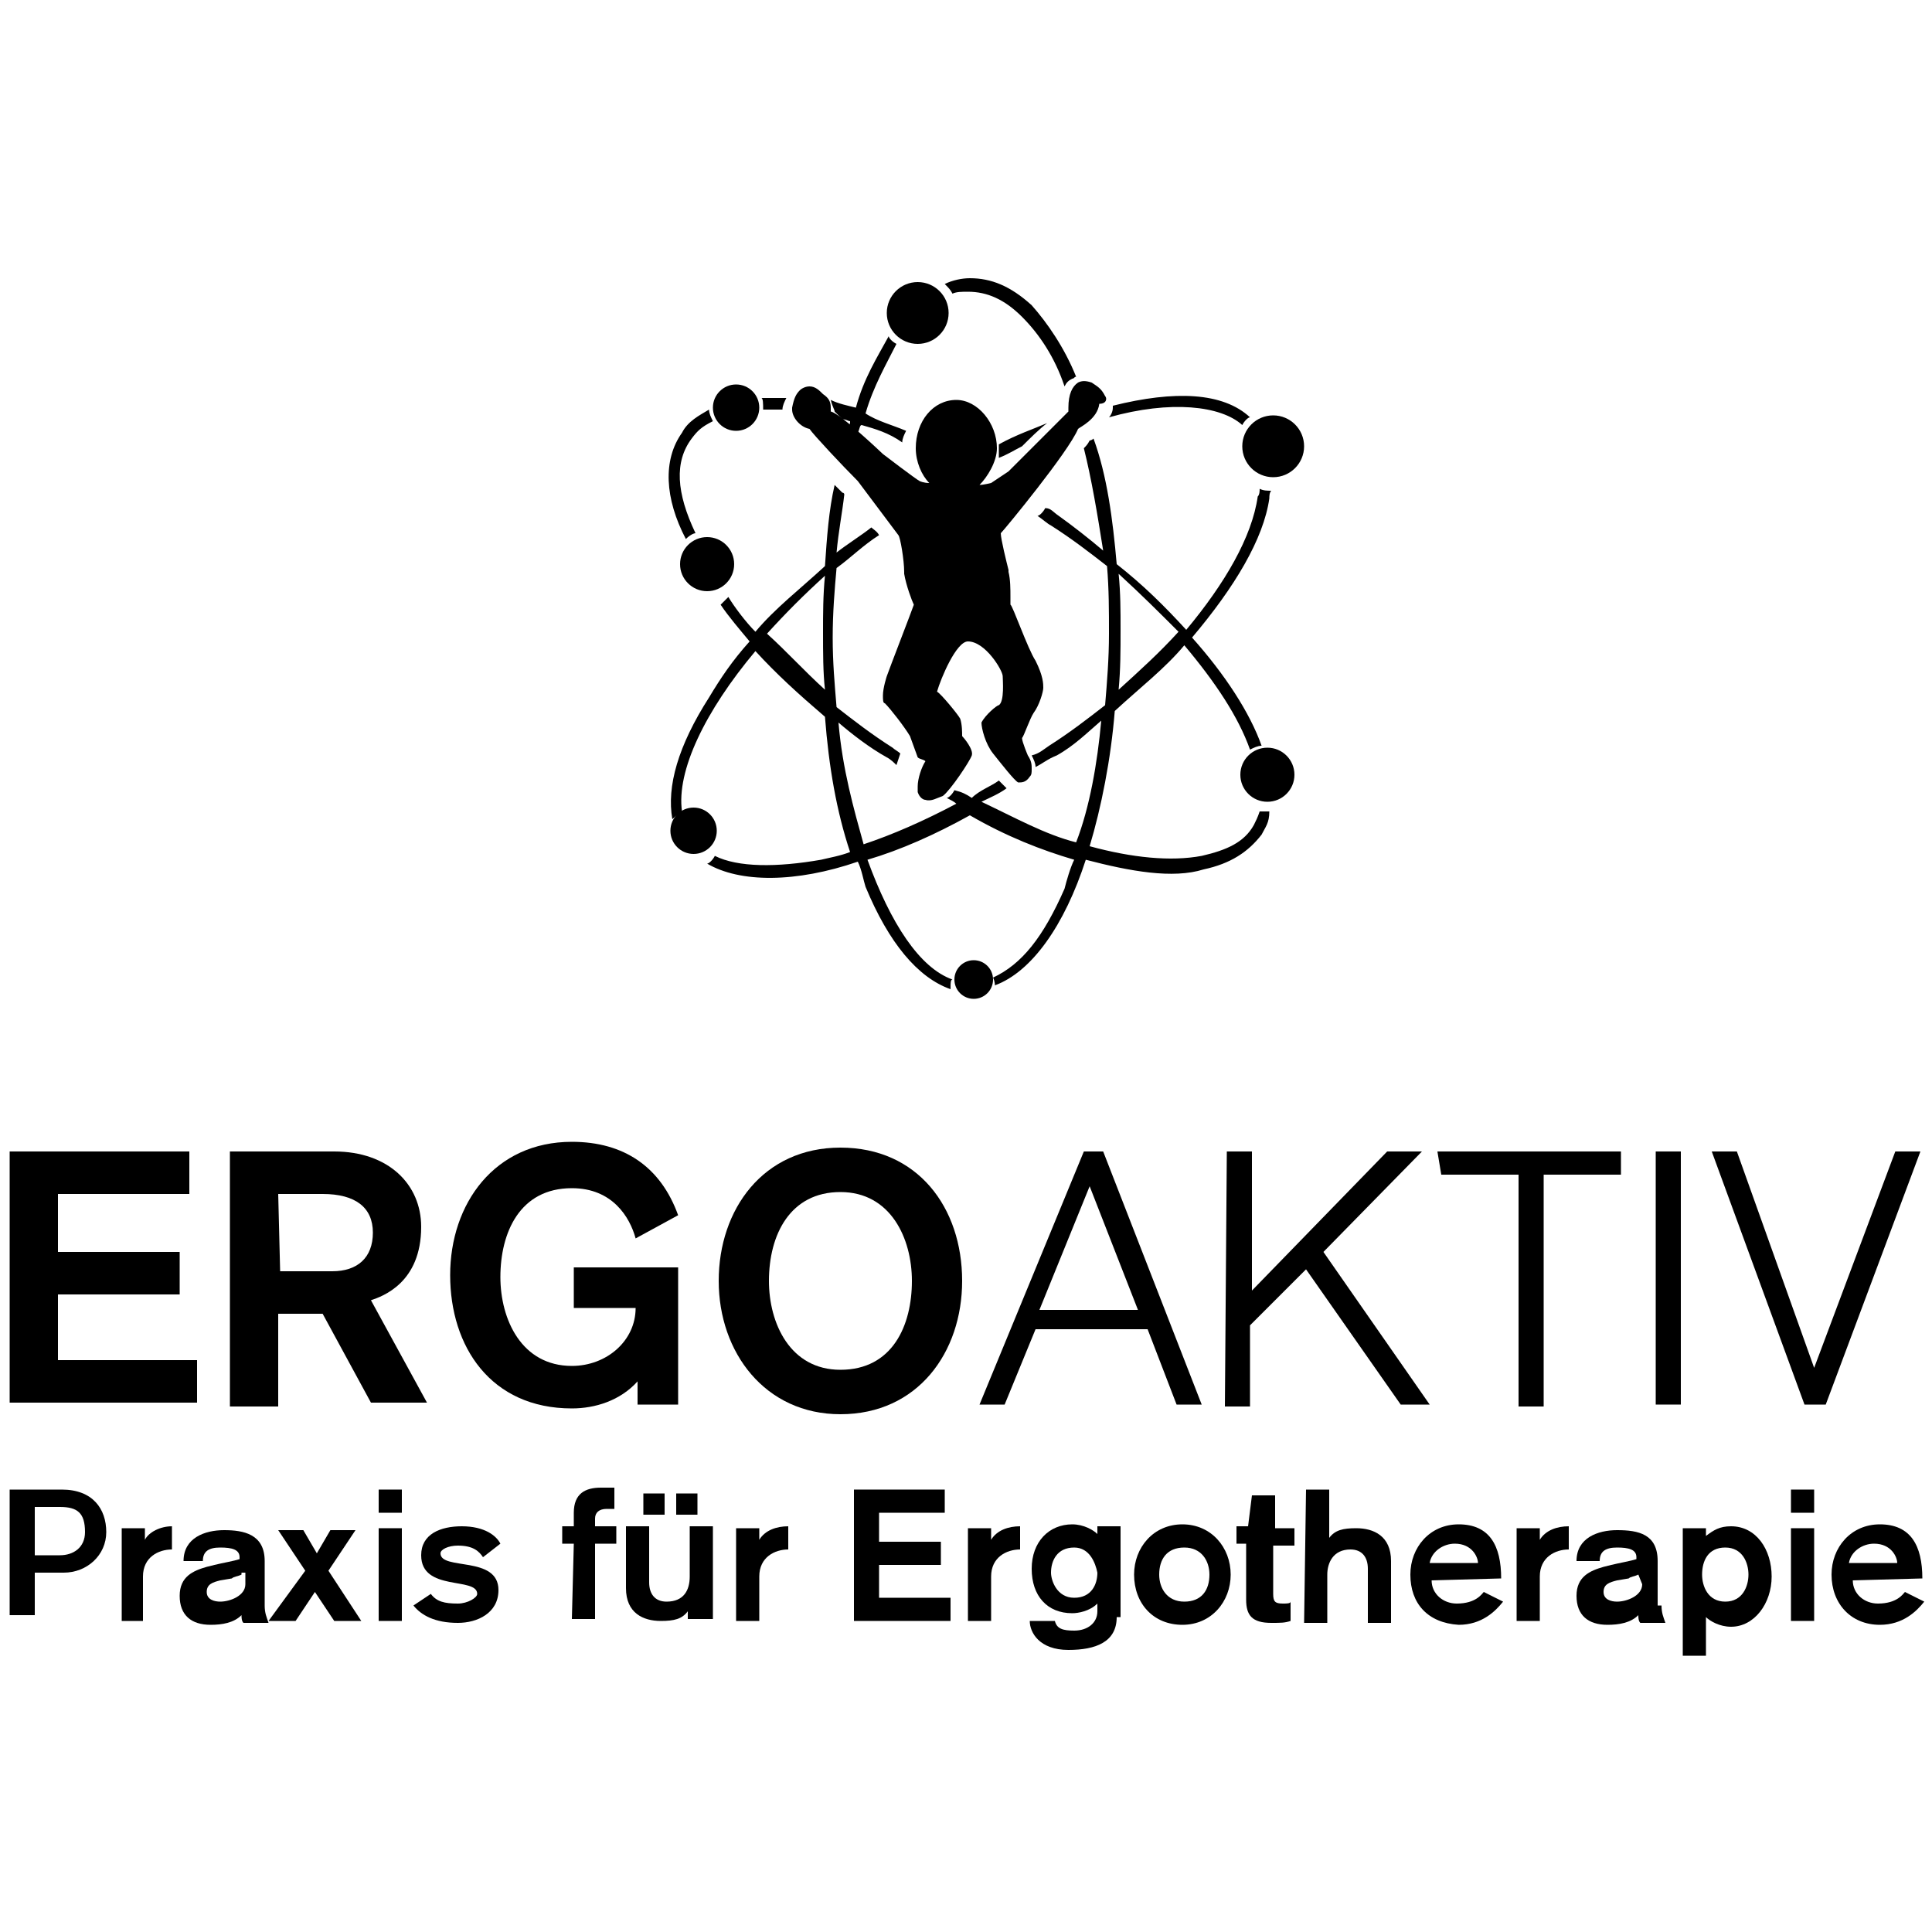 <?xml version="1.0" encoding="utf-8"?>
<!-- Generator: Adobe Illustrator 21.0.2, SVG Export Plug-In . SVG Version: 6.00 Build 0)  -->
<svg version="1.1" id="Ebene_1" xmlns="http://www.w3.org/2000/svg" xmlns:xlink="http://www.w3.org/1999/xlink" x="0px" y="0px"
	 viewBox="0 0 100 100" style="enable-background:new 0 0 100 100;" xml:space="preserve">
<g>
	<g id="logo">
		<g>
			<path d="M57.2,20.5c-0.2-0.4-0.4-0.5-0.7-0.7c-0.3-0.1-0.5-0.1-0.7,0c-0.3,0.2-0.5,0.6-0.5,1.3c0,0.1,0,0.1,0,0.2l-3.1,3.1
				L51.3,25c0,0-0.4,0.1-0.6,0.1c0.4-0.4,0.9-1.2,0.9-1.9c0-1.3-1-2.5-2.1-2.5c-1.2,0-2.1,1.1-2.1,2.5c0,0.7,0.3,1.4,0.7,1.8
				c-0.3,0-0.5-0.1-0.5-0.1c-0.2-0.1-1.9-1.4-1.9-1.4s-2.2-2.1-2.7-2.2c0-0.1,0-0.2,0-0.2c0-0.3-0.1-0.5-0.4-0.7
				c-0.2-0.2-0.4-0.4-0.7-0.4c-0.2,0-0.4,0.1-0.5,0.2c-0.2,0.2-0.3,0.4-0.4,0.9v0.1c0,0.4,0.4,0.9,0.9,1c0.2,0.3,1.7,1.9,2.5,2.7
				l2.1,2.8c0.1,0.1,0.3,1.3,0.3,1.9v0.1c0.1,0.6,0.4,1.4,0.5,1.6c-0.1,0.3-1.3,3.4-1.4,3.7c0,0-0.2,0.6-0.2,1c0,0.2,0,0.4,0.1,0.4
				c0.3,0.3,1,1.2,1.3,1.7l0.4,1.1c0.1,0.1,0.3,0.1,0.4,0.2c-0.2,0.3-0.4,0.9-0.4,1.3c0,0.1,0,0.2,0,0.3c0.1,0.3,0.3,0.4,0.4,0.4
				c0.3,0.1,0.6-0.1,0.9-0.2c0.4-0.3,1.4-1.8,1.5-2.1s-0.4-0.9-0.5-1c0-0.2,0-0.6-0.1-0.9c-0.1-0.2-1-1.3-1.2-1.4
				c0.2-0.7,1-2.6,1.6-2.6c0.9,0,1.8,1.5,1.8,1.8c0,0.2,0.1,1.3-0.2,1.5c-0.1,0-0.7,0.5-0.9,0.9c0,0.3,0.2,1.1,0.6,1.6
				c0.4,0.5,1.1,1.4,1.3,1.5c0.2,0,0.4,0,0.6-0.3c0.1-0.1,0.1-0.2,0.1-0.4s0-0.4-0.2-0.7c0,0-0.3-0.7-0.3-0.9c0.1-0.1,0.4-1,0.6-1.3
				c0.3-0.4,0.5-1.1,0.5-1.3s0-0.6-0.4-1.4c-0.4-0.6-1.2-2.9-1.3-2.9c0-0.1,0-0.2,0-0.4c0-0.4,0-0.9-0.1-1.3v-0.1
				c-0.1-0.4-0.4-1.6-0.4-1.9l0,0c0.2-0.2,3.5-4.2,4-5.4c0.1-0.1,1-0.5,1.1-1.3C57.3,20.9,57.3,20.6,57.2,20.5z"/>
			<path d="M50.1,15.1c1,0,1.9,0.4,2.8,1.3c0.9,0.9,1.7,2.1,2.2,3.6c0.1-0.2,0.2-0.3,0.4-0.4c0.1,0,0.1-0.1,0.2-0.1
				c-0.6-1.5-1.5-2.8-2.3-3.7c-1.1-1-2.1-1.4-3.2-1.4c-0.4,0-0.9,0.1-1.3,0.3c0.2,0.2,0.3,0.3,0.4,0.5
				C49.5,15.1,49.8,15.1,50.1,15.1z M52.9,23.1c0.4-0.4,0.9-0.9,1.3-1.2c-0.7,0.3-1.6,0.6-2.5,1.1c0,0.1,0,0.3,0,0.4s0,0.2,0,0.3
				C52.2,23.5,52.5,23.3,52.9,23.1z M64.3,22c0.1-0.2,0.3-0.4,0.4-0.4c-1.4-1.3-3.9-1.4-7.1-0.6l0,0v0.1c0,0.2-0.1,0.4-0.2,0.5
				C60.6,20.7,63.2,21,64.3,22z M43.2,21.3c0.1,0.1,0.3,0.3,0.4,0.4c0.2,0,0.3,0.1,0.4,0.1c0,0.1,0,0.2-0.1,0.2
				c0.2,0.2,0.4,0.3,0.5,0.4c0.1-0.2,0.1-0.4,0.2-0.4c0.7,0.2,1.4,0.4,2.1,0.9c0-0.2,0.1-0.4,0.2-0.6c-0.7-0.3-1.5-0.5-2.1-0.9
				c0.4-1.4,1.1-2.6,1.6-3.6c-0.2-0.1-0.4-0.3-0.4-0.4c-0.6,1.1-1.3,2.2-1.7,3.7c-0.4-0.1-0.9-0.2-1.3-0.4
				C43.1,21.1,43.2,21.2,43.2,21.3L43.2,21.3z M65.2,42c-0.1,0.3-0.2,0.5-0.3,0.7c-0.5,0.9-1.4,1.3-2.7,1.6
				c-1.6,0.3-3.6,0.1-5.8-0.5c0.6-2,1.1-4.5,1.3-7c1.3-1.2,2.6-2.2,3.6-3.4c1.6,1.9,2.8,3.7,3.4,5.4c0.2-0.1,0.4-0.2,0.6-0.2
				c-0.6-1.7-1.9-3.7-3.6-5.6c2.2-2.6,3.7-5.1,4-7.2c0-0.1,0-0.3,0.1-0.4l0,0c-0.2,0-0.4,0-0.6-0.1c0,0.1,0,0.3-0.1,0.4
				c-0.3,2.1-1.7,4.5-3.7,6.9c-1.1-1.2-2.2-2.3-3.6-3.4c-0.2-2.3-0.5-4.6-1.2-6.5c-0.1,0.1-0.2,0.1-0.2,0.1
				c-0.1,0.2-0.2,0.3-0.3,0.4c0.4,1.6,0.7,3.4,1,5.3c-0.7-0.6-1.6-1.3-2.3-1.8c-0.3-0.2-0.4-0.4-0.7-0.4c-0.1,0.2-0.3,0.4-0.4,0.4
				c0.3,0.2,0.5,0.4,0.7,0.5c1.1,0.7,2,1.4,2.9,2.1c0.1,1.2,0.1,2.3,0.1,3.5c0,1.3-0.1,2.5-0.2,3.7c-0.9,0.7-1.8,1.4-2.9,2.1
				c-0.3,0.2-0.5,0.4-0.9,0.5l0,0c0.1,0.2,0.2,0.4,0.2,0.6c0.4-0.2,0.6-0.4,1.1-0.6c0.9-0.5,1.6-1.2,2.3-1.8
				c-0.2,2.2-0.6,4.5-1.3,6.3c-1.6-0.4-3.2-1.3-4.9-2.1c0.4-0.2,0.9-0.4,1.3-0.7c-0.1-0.1-0.3-0.3-0.4-0.4c-0.4,0.3-1,0.5-1.4,0.9
				c-0.3-0.2-0.5-0.3-0.9-0.4c-0.1,0.2-0.3,0.4-0.4,0.4c0.2,0.1,0.4,0.2,0.5,0.3c-1.7,0.9-3.3,1.6-4.8,2.1c-0.5-1.8-1.1-3.9-1.3-6.3
				c0.7,0.6,1.6,1.3,2.5,1.8c0.2,0.1,0.4,0.3,0.5,0.4l0.2-0.6c-0.1-0.1-0.3-0.2-0.4-0.3c-1.1-0.7-2-1.4-2.9-2.1
				c-0.1-1.2-0.2-2.3-0.2-3.6s0.1-2.5,0.2-3.6c0.7-0.5,1.4-1.2,2.2-1.7c-0.1-0.2-0.3-0.3-0.4-0.4c-0.5,0.4-1.3,0.9-1.8,1.3
				c0.1-1.1,0.3-2.1,0.4-3c0-0.1-0.1-0.1-0.1-0.1l0,0c-0.1-0.1-0.3-0.3-0.4-0.4c-0.3,1.3-0.4,2.7-0.5,4.2c-1.3,1.2-2.6,2.2-3.6,3.4
				c-0.5-0.5-1.1-1.3-1.4-1.8c-0.2,0.2-0.3,0.3-0.4,0.4c0.4,0.6,1,1.3,1.5,1.9c-0.9,1-1.5,1.9-2.1,2.9c-1.6,2.5-2.2,4.6-1.9,6.3
				c0.2-0.2,0.4-0.3,0.5-0.4c-0.3-2.1,1.2-5.2,3.8-8.3c1.1,1.2,2.2,2.2,3.6,3.4c0.2,2.6,0.6,4.9,1.3,7c-0.5,0.2-1.1,0.3-1.5,0.4
				c-2.3,0.4-4.3,0.4-5.5-0.2c-0.1,0.2-0.3,0.4-0.4,0.4c1.7,1,4.6,1,7.8-0.1c0.2,0.4,0.3,1,0.4,1.3c1.2,2.9,2.7,4.7,4.4,5.3v-0.1
				c0-0.2,0-0.4,0.1-0.4c-1.7-0.6-3.2-2.9-4.4-6.2c1.7-0.5,3.5-1.3,5.3-2.3c1.9,1.1,3.7,1.8,5.4,2.3c-0.2,0.4-0.4,1.1-0.5,1.5
				c-1.1,2.5-2.2,3.9-3.7,4.6c0.1,0.2,0.1,0.4,0.1,0.5V51c1.9-0.7,3.6-3.1,4.7-6.5c2.3,0.6,4.5,1,6.1,0.5c1.4-0.3,2.3-0.9,3-1.8
				c0.2-0.4,0.4-0.6,0.4-1.2c-0.1,0-0.2,0-0.3,0C65.5,42,65.4,42,65.2,42z M57.9,29.7c1.2,1.1,2.1,2,3.1,3c-1,1.1-2,2-3.1,3
				c0.1-1.1,0.1-2,0.1-3.1C58,31.6,58,30.7,57.9,29.7z M39.7,32.8c1-1.1,1.9-2,3-3c-0.1,1-0.1,2-0.1,2.9c0,1.1,0,2.1,0.1,3
				C41.6,34.7,40.7,33.7,39.7,32.8z M39.5,21.2c0.3,0,0.6,0,1,0c0-0.2,0.1-0.4,0.2-0.6c-0.4,0-0.9,0-1.3,0
				C39.5,20.6,39.5,20.9,39.5,21.2C39.5,21.1,39.5,21.1,39.5,21.2z M36,27.6c-1-2.1-1.1-3.7-0.2-4.9c0.3-0.4,0.5-0.6,1.1-0.9
				c-0.1-0.2-0.2-0.4-0.2-0.6c-0.5,0.3-1.1,0.6-1.4,1.2c-1,1.4-0.9,3.4,0.2,5.5C35.7,27.7,35.9,27.6,36,27.6z"/>
			<circle cx="35.9" cy="43" r="1.2"/>
			<circle cx="50.4" cy="50.7" r="1"/>
			<circle cx="65.6" cy="40.1" r="1.4"/>
			<circle cx="65.9" cy="23.1" r="1.6"/>
			<circle cx="36.6" cy="29.2" r="1.4"/>
			<circle cx="38.1" cy="21.1" r="1.2"/>
			<circle cx="47.5" cy="16.2" r="1.6"/>
		</g>
	</g>
	<g id="copy">
		<g>
			<g>
				<path d="M0.5,59.6h9.3v2.2H3v3h6.3V67H3v3.4h7.2v2.2H0.5V59.6L0.5,59.6z"/>
				<path d="M11.9,59.6h5.4c2.8,0,4.5,1.7,4.5,3.9c0,2.9-2,3.6-2.6,3.8l2.9,5.3h-2.9L16.7,68h-2.3v4.8h-2.5L11.9,59.6L11.9,59.6z
					 M14.5,65.8h2.7c1.3,0,2.1-0.7,2.1-2c0-1.3-0.9-2-2.6-2h-2.3L14.5,65.8L14.5,65.8z"/>
				<path d="M32.9,64.1c-0.3-1.1-1.2-2.6-3.3-2.6c-2.7,0-3.7,2.3-3.7,4.6c0,2.2,1.1,4.6,3.7,4.6c1.8,0,3.3-1.3,3.3-3h-3.2v-2.1h5.4
					v7.1H33v-1.2c-0.9,1-2.2,1.4-3.4,1.4c-4.2,0-6.3-3.2-6.3-6.9c0-3.7,2.3-6.9,6.3-6.9c2.7,0,4.6,1.3,5.5,3.8L32.9,64.1z"/>
				<path d="M49.8,66.3c0,3.7-2.3,6.9-6.3,6.9c-3.9,0-6.3-3.2-6.3-6.9c0-3.7,2.3-6.9,6.3-6.9S49.8,62.5,49.8,66.3z M39.8,66.3
					c0,2.2,1.1,4.6,3.7,4.6c2.7,0,3.7-2.3,3.7-4.6c0-2.2-1.1-4.6-3.7-4.6C40.9,61.7,39.8,63.9,39.8,66.3z"/>
				<path d="M57.1,59.6l5.1,13.1h-1.3l-1.5-3.9h-5.8L52,72.7h-1.3l5.4-13.1H57.1z M58.9,67.8l-2.5-6.4l-2.6,6.4H58.9z"/>
				<path d="M63.5,59.6h1.3v7.2l7-7.2h1.8l-5.1,5.2l5.5,7.9h-1.5l-4.9-7l-2.9,2.9v4.2h-1.3L63.5,59.6L63.5,59.6z"/>
				<path d="M74.4,59.6h9.5v1.2h-4v12h-1.3v-12h-4L74.4,59.6L74.4,59.6z"/>
				<path d="M85.8,59.6H87v13.1h-1.3V59.6H85.8z"/>
				<path d="M88.6,59.6h1.3l4,11.2l4.2-11.2h1.3l-4.9,13.1h-1.1L88.6,59.6z"/>
			</g>
			<g>
				<path d="M0.5,77.1h2.7c1.6,0,2.3,1,2.3,2.2s-1,2.1-2.2,2.1H1.8v2.2H0.5V77.1z M1.8,80.5h1.3c0.7,0,1.3-0.4,1.3-1.2
					c0-1-0.4-1.3-1.3-1.3H1.8V80.5z"/>
				<path d="M6.3,79.1h1.2v0.6l0,0C7.7,79.3,8.3,79,8.9,79v1.2c-0.7,0-1.5,0.4-1.5,1.4v2.3H6.3V79.1L6.3,79.1z"/>
				<path d="M13.7,83.1c0,0.4,0.1,0.6,0.2,0.9h-1.3c-0.1-0.1-0.1-0.3-0.1-0.4c-0.4,0.4-1,0.5-1.6,0.5c-1,0-1.6-0.5-1.6-1.5
					s0.7-1.3,1.4-1.5l0.4-0.1c0.4-0.1,1-0.2,1.3-0.3v-0.1c0-0.4-0.4-0.5-1-0.5s-0.9,0.2-0.9,0.7h-1c0-1.2,1.1-1.6,2.1-1.6
					s2.1,0.2,2.1,1.6C13.7,80.8,13.7,83.1,13.7,83.1z M12.5,81.5c-0.2,0.1-0.4,0.1-0.5,0.2l-0.6,0.1c-0.4,0.1-0.7,0.2-0.7,0.6
					s0.4,0.5,0.7,0.5c0.5,0,1.3-0.3,1.3-0.9v-0.6h-0.2V81.5z"/>
				<path d="M15.8,81.3l-1.4-2.1h1.3l0.7,1.2l0.7-1.2h1.3L17,81.3l1.7,2.6h-1.4l-1-1.5l-1,1.5h-1.4L15.8,81.3z"/>
				<path d="M19.6,77.1h1.2v1.2h-1.2V77.1z M19.6,79.1h1.2v4.8h-1.2V79.1z"/>
				<path d="M25,80.6c-0.2-0.3-0.5-0.6-1.3-0.6c-0.5,0-0.9,0.2-0.9,0.4c0,0.9,3,0.1,3,1.9c0,1.2-1.1,1.7-2.1,1.7
					c-1.2,0-1.9-0.4-2.3-0.9l0.9-0.6c0.3,0.4,0.7,0.5,1.4,0.5c0.5,0,1-0.3,1-0.5c0-0.9-2.9-0.1-2.9-2c0-1.1,1-1.5,2.1-1.5
					c1.2,0,1.8,0.5,2,0.9L25,80.6z"/>
				<path d="M29.7,79.9h-0.6V79h0.6v-0.7c0-1,0.6-1.3,1.4-1.3c0.3,0,0.5,0,0.7,0v1.1c-0.1,0-0.3,0-0.4,0c-0.4,0-0.6,0.2-0.6,0.5V79
					h1.1v0.9h-1.1v3.9h-1.2L29.7,79.9L29.7,79.9z"/>
				<path d="M36.8,83.8h-1.2v-0.4l0,0c-0.3,0.4-0.7,0.5-1.4,0.5c-0.9,0-1.8-0.4-1.8-1.7V79h1.2v2.9c0,0.6,0.3,1,0.9,1
					c0.9,0,1.2-0.6,1.2-1.3V79h1.2v4.8H36.8z M33.3,77.3h1.1v1.1h-1.1V77.3z M35,77.3h1.1v1.1H35V77.3z"/>
				<path d="M38.1,79.1h1.2v0.6l0,0c0.3-0.5,0.9-0.7,1.5-0.7v1.2c-0.7,0-1.5,0.4-1.5,1.4v2.3h-1.2V79.1z"/>
				<path d="M44.2,77.1h4.7v1.2h-3.4v1.5h3.2V81h-3.2v1.7h3.7v1.2h-5V77.1L44.2,77.1z"/>
				<path d="M50.1,79.1h1.2v0.6l0,0c0.3-0.5,0.9-0.7,1.5-0.7v1.2c-0.7,0-1.5,0.4-1.5,1.4v2.3h-1.2V79.1z"/>
				<path d="M57.8,83.7c0,1.3-1.1,1.7-2.5,1.7c-1.5,0-2-0.9-2-1.5h1.3c0.1,0.4,0.4,0.5,1,0.5c0.7,0,1.2-0.4,1.2-1V83
					c-0.4,0.4-1,0.5-1.3,0.5c-1.3,0-2.1-0.9-2.1-2.3s0.9-2.3,2.1-2.3c0.6,0,1.1,0.3,1.3,0.5l0,0V79H58v4.7H57.8z M55.6,80.1
					c-0.9,0-1.2,0.7-1.2,1.3c0,0.4,0.3,1.3,1.2,1.3s1.2-0.7,1.2-1.3C56.7,80.9,56.4,80.1,55.6,80.1z"/>
				<path d="M63.7,81.5c0,1.4-1,2.6-2.5,2.6s-2.5-1.1-2.5-2.6c0-1.4,1-2.6,2.5-2.6S63.7,80.1,63.7,81.5z M60,81.5
					c0,0.7,0.4,1.4,1.3,1.4c0.9,0,1.3-0.6,1.3-1.4c0-0.7-0.4-1.4-1.3-1.4S60,80.7,60,81.5z"/>
				<path d="M64.8,77.4H66v1.7h1V80h-1.1v2.5c0,0.4,0.1,0.5,0.5,0.5c0.2,0,0.4,0,0.4-0.1v1c-0.3,0.1-0.5,0.1-1,0.1
					c-1,0-1.3-0.4-1.3-1.2v-2.9H64V79h0.6L64.8,77.4L64.8,77.4z"/>
				<path d="M67.6,77.1h1.2v2.5l0,0c0.3-0.4,0.7-0.5,1.4-0.5c0.9,0,1.8,0.4,1.8,1.7V84h-1.2v-2.8c0-0.6-0.3-1-0.9-1
					c-0.9,0-1.2,0.7-1.2,1.3V84h-1.2L67.6,77.1L67.6,77.1z"/>
				<path d="M74.1,81.8c0,0.7,0.6,1.2,1.3,1.2c1,0,1.3-0.5,1.4-0.6l1,0.5c-0.4,0.5-1.1,1.2-2.3,1.2C73.9,84,73,83,73,81.5
					c0-1.4,1-2.6,2.5-2.6c1.6,0,2.2,1.1,2.2,2.8L74.1,81.8L74.1,81.8L74.1,81.8z M76.5,80.9c0-0.3-0.3-1-1.2-1c-0.6,0-1.2,0.4-1.3,1
					H76.5z"/>
				<path d="M78.5,79.1h1.2v0.6l0,0c0.3-0.5,0.9-0.7,1.5-0.7v1.2c-0.7,0-1.5,0.4-1.5,1.4v2.3h-1.2V79.1z"/>
				<path d="M86,83.1c0,0.4,0.1,0.6,0.2,0.9h-1.3c-0.1-0.1-0.1-0.3-0.1-0.4c-0.4,0.4-1,0.5-1.6,0.5c-1,0-1.6-0.5-1.6-1.5
					s0.7-1.3,1.4-1.5l0.4-0.1c0.4-0.1,1-0.2,1.3-0.3v-0.1c0-0.4-0.4-0.5-1-0.5s-0.9,0.2-0.9,0.7h-1.2c0-1.2,1.1-1.6,2.1-1.6
					c1.1,0,2.1,0.2,2.1,1.6v2.3H86z M84.8,81.5c-0.2,0.1-0.4,0.1-0.5,0.2l-0.6,0.1C83.3,81.9,83,82,83,82.4s0.4,0.5,0.7,0.5
					c0.5,0,1.3-0.3,1.3-0.9L84.8,81.5L84.8,81.5z"/>
				<path d="M87.1,79.1h1.2v0.4l0,0c0.4-0.3,0.7-0.5,1.3-0.5c1.3,0,2.1,1.2,2.1,2.6s-0.9,2.6-2.1,2.6c-0.6,0-1.1-0.3-1.3-0.5v2h-1.2
					V79.1z M90.5,81.5c0-0.6-0.3-1.4-1.2-1.4c-0.9,0-1.2,0.7-1.2,1.4c0,0.6,0.3,1.4,1.2,1.4S90.5,82.1,90.5,81.5z"/>
				<path d="M92.7,77.1h1.2v1.2h-1.2V77.1z M92.7,79.1h1.2v4.8h-1.2V79.1z"/>
				<path d="M95.9,81.8c0,0.7,0.6,1.2,1.3,1.2c1,0,1.3-0.5,1.4-0.6l1,0.5c-0.4,0.5-1.1,1.2-2.3,1.2c-1.5,0-2.5-1.1-2.5-2.6
					c0-1.4,1-2.6,2.5-2.6c1.6,0,2.2,1.1,2.2,2.8L95.9,81.8L95.9,81.8L95.9,81.8z M98.2,80.9c0-0.3-0.3-1-1.2-1c-0.6,0-1.2,0.4-1.3,1
					H98.2z"/>
			</g>
		</g>
	</g>
</g>
</svg>
